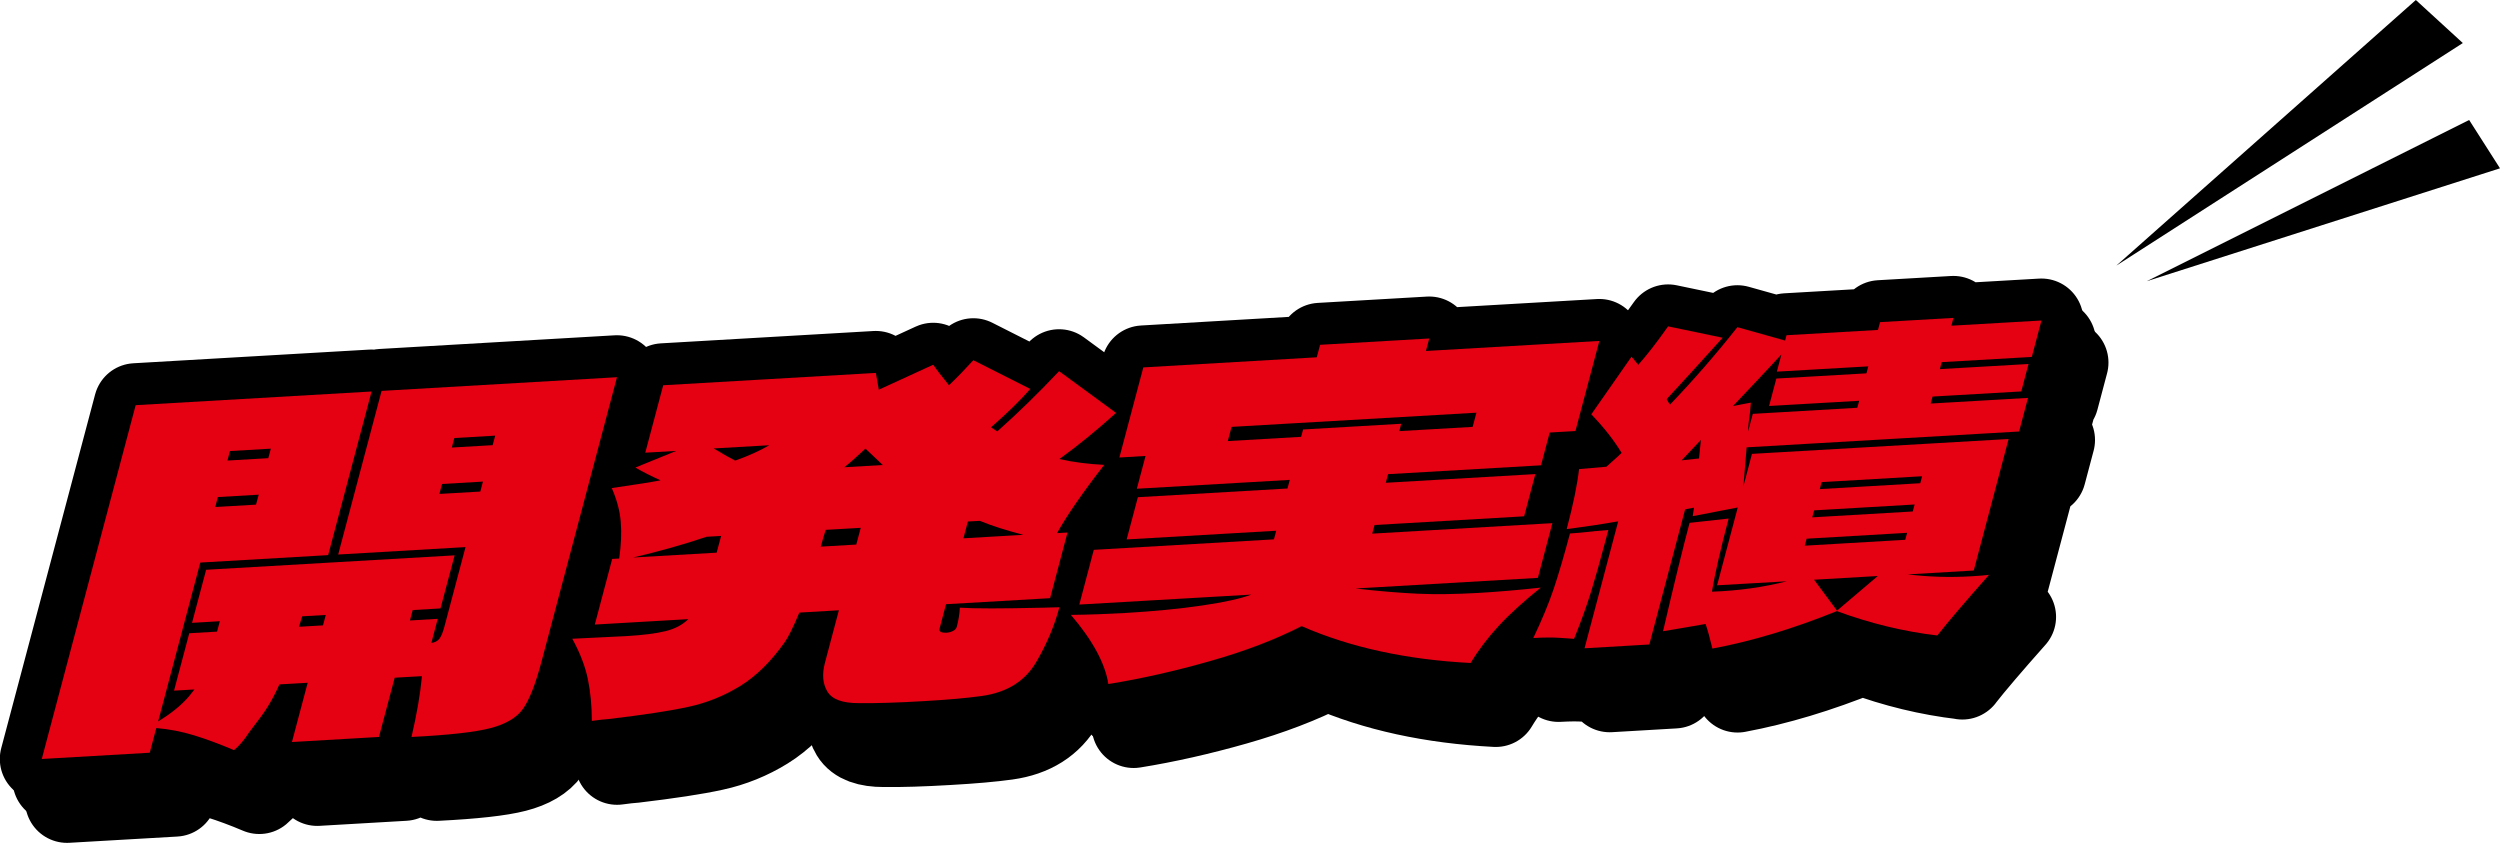 <?xml version="1.0" encoding="UTF-8"?><svg id="_レイヤー_2" xmlns="http://www.w3.org/2000/svg" viewBox="0 0 336.28 113.38"><defs><style>.cls-1{fill:none;stroke:#000;stroke-linecap:round;stroke-linejoin:round;stroke-width:11.29px;}.cls-2{fill:red;}.cls-3{fill:#e50012;}</style></defs><g id="_レイヤー_1-2"><polygon points="284.67 35.73 324.96 0 331.28 5.79 284.67 35.73"/><polygon points="288.78 37.82 332.13 16.14 336.28 22.64 288.78 37.82"/><path class="cls-2" d="M64.5,64.56l-.34,1.28,5.5-.32.34-1.28-5.5.32ZM86.38,56.38l-10.14,38.21c-.81,3.06-1.64,5.19-2.49,6.39-.85,1.2-2.32,2.07-4.41,2.61-2.09.54-5.62.93-10.59,1.18.71-3.01,1.18-5.74,1.41-8.18l-3.67.21-2.12,7.97-11.7.68,2.12-7.97-3.81.22c-.8,1.8-1.73,3.39-2.79,4.75l-1.29,1.71c-.64,1-1.31,1.79-2.02,2.38-1.91-.81-3.7-1.47-5.34-1.98-1.65-.51-3.35-.84-5.12-.99l-.88,3.32-14.52.84,12.63-47.59,31.73-1.84-5.84,22.01-17.2,1-5.67,21.37c1.76-1.07,3.15-2.19,4.16-3.38l.73-.92-2.75.16,2.05-7.72,3.74-.22.37-1.4-3.74.22,1.9-7.14,33.42-1.94-1.9,7.14-3.74.22-.37,1.4,3.74-.22-.86,3.25c.48-.07.84-.26,1.09-.57.24-.31.48-.88.7-1.74l2.81-10.59-17.13,1,5.84-22.01,31.65-1.84ZM37.82,73.52l.36-1.34-5.5.32-.36,1.34,5.5-.32ZM39.82,66l-5.5.32-.34,1.28,5.5-.32.34-1.28ZM46.84,89.77l.37-1.4-3.17.18-.44,1.41,3.24-.19ZM62.5,72.09l5.5-.32.36-1.34-5.5.32-.36,1.34Z"/><path class="cls-2" d="M132.97,78.06l8.08-.47c-2.27-.59-4.23-1.21-5.86-1.88l-1.61.09-.6,2.25ZM132.49,87.38c1.91.13,5.66.13,11.26,0l2.14-.06c-.65,2.43-1.66,4.85-3.05,7.25-1.5,2.65-3.97,4.21-7.41,4.69-2.02.28-4.62.51-7.8.69-3.54.21-6.46.3-8.75.27-2.17,0-3.56-.51-4.19-1.55-.63-1.04-.75-2.32-.35-3.82l1.89-7.12-5.32.31c-.84,2.01-1.51,3.35-1.99,4.01-1.83,2.58-3.82,4.54-5.96,5.86-2.14,1.32-4.45,2.26-6.94,2.8-2.49.55-6.08,1.09-10.77,1.65-.49.03-1.25.11-2.25.25,0-2-.18-3.87-.53-5.6-.36-1.74-1.06-3.56-2.1-5.45l7.32-.37c2.2-.13,3.94-.35,5.21-.66,1.28-.31,2.3-.85,3.08-1.62l-12.58.73,2.34-8.83.94-.05c.26-1.81.33-3.46.21-4.93-.12-1.47-.52-2.99-1.21-4.55,3.26-.47,5.45-.82,6.57-1.04-1.26-.57-2.39-1.14-3.39-1.72l5.5-2.24-4.17.24,2.41-9.07,28.6-1.66.4,2.26,7.32-3.36c.41.62,1.12,1.53,2.12,2.75,1.07-1.02,2.16-2.14,3.28-3.37l7.65,3.87c-1.27,1.47-3.03,3.19-5.28,5.16l.85.55c2.83-2.52,5.6-5.22,8.31-8.1l7.66,5.61c-2.61,2.35-5.15,4.42-7.61,6.2,1.79.42,3.79.68,6.02.79-2.88,3.68-4.99,6.75-6.35,9.18l1.41-.08-2.34,8.83-14,.81-.87,3.29c-.05.2,0,.35.18.44.18.09.42.12.73.11.31-.02.61-.1.89-.23s.45-.33.52-.57c.24-.89.37-1.74.41-2.54ZM99.79,79.99l.6-2.25-1.95.11c-3.15,1.06-6.45,1.99-9.88,2.79l11.24-.65ZM99.4,65.98c1.41.84,2.37,1.38,2.88,1.63,1.75-.62,3.29-1.31,4.59-2.07l-7.47.43ZM118.57,78.9l.6-2.25-4.71.27c-.16.45-.38,1.2-.66,2.26l4.78-.28ZM116.95,68.5l5.18-.3-2.33-2.2-.08.06c-1.18,1.11-2.1,1.92-2.77,2.44Z"/><path class="cls-2" d="M169.05,63.07l-.51,1.91,9.87-.57.26-.99,13.2-.77-.26.99,9.87-.57.51-1.91-32.94,1.91ZM185.8,84.82c3.1.35,5.85.58,8.24.69,2.39.11,5.1.07,8.14-.1,2.73-.16,5.55-.4,8.46-.72-2.3,1.85-4.19,3.56-5.66,5.15-1.47,1.59-2.74,3.25-3.78,4.99-8.63-.45-16.21-2.1-22.73-4.96-3.51,1.8-7.62,3.37-12.32,4.71-4.71,1.34-9.26,2.37-13.66,3.08-.44-2.79-2.12-5.89-5.04-9.3,2.53-.03,4.93-.12,7.2-.25,3.93-.23,7.41-.56,10.43-1.01,3.02-.44,5.23-.93,6.64-1.47l-23.14,1.34,1.95-7.36,24.23-1.41.31-1.16-20.12,1.17,1.51-5.68,20.12-1.17.31-1.16-20.57,1.19,1.17-4.41-3.52.21,3.22-12.12,23.33-1.36.45-1.68,14.68-.85-.45,1.68,23.33-1.35-3.22,12.12-3.46.2-1.17,4.41-20.57,1.2-.31,1.16,20.12-1.17-1.51,5.68-20.12,1.17-.31,1.16,24.23-1.41-1.95,7.36-24.42,1.42Z"/><path class="cls-2" d="M261.69,70.65l.25-.94-13.52.79-.25.94,13.52-.79ZM217.77,77.1l1.96-.17-.5,1.87c-.64,2.42-1.25,4.58-1.83,6.45-.58,1.88-1.34,3.98-2.28,6.32-.27-.02-.9-.07-1.88-.13-.98-.07-2.18-.06-3.6.02,1.17-2.45,2.09-4.67,2.75-6.64.66-1.97,1.39-4.45,2.18-7.42.73-.04,1.79-.14,3.2-.29ZM263.98,91.13c-4.53-.53-9.04-1.62-13.52-3.28-5.86,2.37-11.45,4.05-16.74,5.04-.34-1.43-.65-2.53-.92-3.31l-2.83.49-2.89.49c1.47-6.3,2.66-11.17,3.57-14.58l5.25-.58c-1.08,4.08-1.83,7.36-2.25,9.84,3.59-.14,6.95-.6,10.08-1.4l-9.38.54,2.78-10.47-6.06,1.17.18-1.15-1.2.23-4.82,18.18-8.71.51,4.53-17.08c-2.14.38-4.45.73-6.93,1.05.88-3.31,1.43-6,1.66-8.07l3.68-.32c1.31-1.16,1.99-1.78,2.05-1.85-1.06-1.75-2.42-3.47-4.08-5.19l5.41-7.75.91,1.09c1.19-1.33,2.53-3.06,4.01-5.17l7.33,1.53c-2.95,3.28-5.46,6.03-7.52,8.25.12.28.28.53.46.73,3.09-3.22,6.11-6.68,9.05-10.4l6.42,1.8.19-.72,12.3-.71.28-1.05,9.86-.57-.28,1.05,12.12-.7-1.3,4.9-12.12.7-.25.94,11.93-.69-.98,3.69-11.93.69-.25.94,13.09-.76-1.2,4.52-36.66,2.13-.16,1.96-.27,3.27,1.16-4.35,34.52-2-4.69,17.68-8.89.52c2.79.35,5.62.43,8.5.27,1.1-.06,1.91-.13,2.45-.2-3.25,3.66-5.57,6.38-6.96,8.16ZM231.93,67.33l.25-2.51-2.59,2.75,2.34-.25ZM238.9,59.82l-.12,1.36c-.17,1.1-.25,1.93-.25,2.51l.63-2.37,14.06-.82.25-.94-12.12.7.98-3.69,12.12-.7.25-.94-12.3.71.61-2.31c-1.91,2.06-4.08,4.38-6.52,6.94l2.4-.46ZM259.92,77.31l-13.52.79-.25.94,13.52-.79.25-.94ZM247.41,74.3l-.25.94,13.52-.79.25-.94-13.52.79ZM250.48,87.79l5.49-4.66-8.58.5,3.09,4.16Z"/><path class="cls-1" d="M64.5,64.56l-.34,1.28,5.5-.32.34-1.28-5.5.32ZM86.38,56.38l-10.14,38.21c-.81,3.06-1.64,5.19-2.49,6.39-.85,1.2-2.32,2.07-4.41,2.61-2.09.54-5.62.93-10.59,1.18.71-3.01,1.18-5.74,1.41-8.18l-3.67.21-2.12,7.97-11.7.68,2.12-7.97-3.81.22c-.8,1.8-1.73,3.39-2.79,4.75l-1.29,1.71c-.64,1-1.31,1.79-2.02,2.38-1.91-.81-3.7-1.47-5.34-1.98-1.65-.51-3.35-.84-5.12-.99l-.88,3.32-14.52.84,12.63-47.59,31.73-1.84-5.84,22.01-17.2,1-5.67,21.37c1.76-1.07,3.15-2.19,4.16-3.38l.73-.92-2.75.16,2.05-7.72,3.74-.22.37-1.4-3.74.22,1.9-7.14,33.42-1.94-1.9,7.14-3.74.22-.37,1.4,3.74-.22-.86,3.25c.48-.07.84-.26,1.09-.57.24-.31.48-.88.7-1.74l2.81-10.59-17.13,1,5.84-22.01,31.65-1.84ZM37.82,73.52l.36-1.34-5.5.32-.36,1.34,5.5-.32ZM39.82,66l-5.5.32-.34,1.28,5.5-.32.34-1.28ZM46.84,89.77l.37-1.4-3.17.18-.44,1.41,3.24-.19ZM62.5,72.09l5.5-.32.36-1.34-5.5.32-.36,1.34Z"/><path class="cls-1" d="M132.97,78.06l8.08-.47c-2.27-.59-4.23-1.21-5.86-1.88l-1.61.09-.6,2.25ZM132.49,87.38c1.91.13,5.66.13,11.26,0l2.14-.06c-.65,2.43-1.66,4.85-3.05,7.25-1.5,2.65-3.97,4.21-7.41,4.69-2.02.28-4.62.51-7.8.69-3.54.21-6.46.3-8.75.27-2.17,0-3.56-.51-4.19-1.55-.63-1.04-.75-2.32-.35-3.82l1.89-7.12-5.32.31c-.84,2.01-1.51,3.35-1.99,4.01-1.83,2.58-3.82,4.54-5.96,5.86-2.14,1.32-4.45,2.26-6.94,2.8-2.49.55-6.08,1.09-10.77,1.65-.49.03-1.25.11-2.25.25,0-2-.18-3.87-.53-5.6-.36-1.74-1.06-3.56-2.1-5.45l7.32-.37c2.2-.13,3.94-.35,5.21-.66,1.28-.31,2.3-.85,3.08-1.62l-12.58.73,2.34-8.83.94-.05c.26-1.81.33-3.46.21-4.93-.12-1.47-.52-2.99-1.21-4.55,3.26-.47,5.45-.82,6.57-1.04-1.26-.57-2.39-1.14-3.39-1.72l5.5-2.24-4.17.24,2.41-9.07,28.6-1.66.4,2.26,7.32-3.36c.41.62,1.12,1.53,2.12,2.75,1.07-1.02,2.16-2.14,3.28-3.37l7.65,3.87c-1.27,1.47-3.03,3.19-5.28,5.16l.85.55c2.83-2.52,5.6-5.22,8.31-8.1l7.66,5.61c-2.61,2.35-5.15,4.42-7.61,6.2,1.79.42,3.79.68,6.02.79-2.88,3.68-4.99,6.75-6.35,9.18l1.41-.08-2.34,8.83-14,.81-.87,3.29c-.05.2,0,.35.18.44.18.09.42.12.73.11.31-.02.61-.1.89-.23s.45-.33.52-.57c.24-.89.37-1.74.41-2.54ZM99.79,79.99l.6-2.25-1.95.11c-3.15,1.06-6.45,1.99-9.88,2.79l11.24-.65ZM99.4,65.98c1.41.84,2.37,1.38,2.88,1.63,1.75-.62,3.29-1.31,4.59-2.07l-7.47.43ZM118.57,78.9l.6-2.25-4.71.27c-.16.45-.38,1.2-.66,2.26l4.78-.28ZM116.95,68.5l5.18-.3-2.33-2.2-.08.06c-1.18,1.11-2.1,1.92-2.77,2.44Z"/><path class="cls-1" d="M169.05,63.07l-.51,1.91,9.87-.57.26-.99,13.2-.77-.26.99,9.87-.57.51-1.91-32.94,1.91ZM185.8,84.82c3.1.35,5.85.58,8.24.69,2.39.11,5.1.07,8.14-.1,2.73-.16,5.55-.4,8.46-.72-2.3,1.85-4.19,3.56-5.66,5.15-1.47,1.59-2.74,3.25-3.78,4.99-8.63-.45-16.21-2.1-22.73-4.96-3.51,1.8-7.62,3.37-12.32,4.71-4.71,1.34-9.26,2.37-13.66,3.08-.44-2.79-2.12-5.89-5.04-9.3,2.53-.03,4.93-.12,7.2-.25,3.93-.23,7.41-.56,10.43-1.01,3.02-.44,5.23-.93,6.64-1.47l-23.14,1.34,1.95-7.36,24.23-1.41.31-1.16-20.12,1.17,1.51-5.68,20.12-1.17.31-1.16-20.57,1.19,1.17-4.41-3.52.21,3.22-12.12,23.33-1.36.45-1.68,14.68-.85-.45,1.68,23.33-1.35-3.22,12.12-3.46.2-1.17,4.41-20.57,1.2-.31,1.16,20.12-1.17-1.51,5.68-20.12,1.17-.31,1.16,24.23-1.41-1.95,7.36-24.42,1.42Z"/><path class="cls-1" d="M261.69,70.65l.25-.94-13.52.79-.25.94,13.52-.79ZM217.77,77.1l1.96-.17-.5,1.87c-.64,2.42-1.25,4.58-1.83,6.45-.58,1.88-1.34,3.98-2.28,6.32-.27-.02-.9-.07-1.88-.13-.98-.07-2.18-.06-3.6.02,1.17-2.45,2.09-4.67,2.75-6.64.66-1.97,1.39-4.45,2.18-7.42.73-.04,1.79-.14,3.2-.29ZM263.98,91.13c-4.53-.53-9.04-1.62-13.52-3.28-5.86,2.37-11.45,4.05-16.74,5.04-.34-1.43-.65-2.53-.92-3.31l-2.83.49-2.89.49c1.47-6.3,2.66-11.17,3.57-14.58l5.25-.58c-1.08,4.08-1.83,7.36-2.25,9.84,3.59-.14,6.95-.6,10.08-1.4l-9.38.54,2.78-10.47-6.06,1.17.18-1.15-1.2.23-4.82,18.18-8.71.51,4.53-17.08c-2.14.38-4.45.73-6.93,1.05.88-3.31,1.43-6,1.66-8.07l3.68-.32c1.31-1.16,1.99-1.78,2.05-1.85-1.06-1.75-2.42-3.47-4.08-5.19l5.41-7.75.91,1.09c1.19-1.33,2.53-3.06,4.01-5.17l7.33,1.53c-2.95,3.28-5.46,6.03-7.52,8.25.12.28.28.53.46.73,3.09-3.22,6.11-6.68,9.05-10.4l6.42,1.8.19-.72,12.3-.71.28-1.05,9.86-.57-.28,1.05,12.12-.7-1.3,4.9-12.12.7-.25.94,11.93-.69-.98,3.69-11.93.69-.25.94,13.09-.76-1.2,4.52-36.66,2.13-.16,1.96-.27,3.27,1.16-4.35,34.52-2-4.69,17.68-8.89.52c2.79.35,5.62.43,8.5.27,1.1-.06,1.91-.13,2.45-.2-3.25,3.66-5.57,6.38-6.96,8.16ZM231.93,67.33l.25-2.51-2.59,2.75,2.34-.25ZM238.9,59.82l-.12,1.36c-.17,1.1-.25,1.93-.25,2.51l.63-2.37,14.06-.82.25-.94-12.12.7.98-3.69,12.12-.7.25-.94-12.3.71.61-2.31c-1.91,2.06-4.08,4.38-6.52,6.94l2.4-.46ZM259.92,77.31l-13.52.79-.25.94,13.52-.79.25-.94ZM247.41,74.3l-.25.94,13.52-.79.25-.94-13.52.79ZM250.48,87.79l5.49-4.66-8.58.5,3.09,4.16Z"/><path class="cls-3" d="M64.5,64.56l-.34,1.28,5.5-.32.34-1.28-5.5.32ZM86.38,56.38l-10.14,38.21c-.81,3.06-1.64,5.19-2.49,6.39-.85,1.2-2.32,2.07-4.41,2.61-2.09.54-5.62.93-10.59,1.18.71-3.01,1.18-5.74,1.41-8.18l-3.67.21-2.12,7.97-11.7.68,2.12-7.97-3.81.22c-.8,1.8-1.73,3.39-2.79,4.75l-1.29,1.71c-.64,1-1.31,1.79-2.02,2.38-1.91-.81-3.7-1.47-5.34-1.98-1.65-.51-3.35-.84-5.12-.99l-.88,3.32-14.52.84,12.63-47.59,31.73-1.84-5.84,22.01-17.2,1-5.67,21.37c1.76-1.07,3.15-2.19,4.16-3.38l.73-.92-2.75.16,2.05-7.72,3.74-.22.37-1.4-3.74.22,1.9-7.14,33.42-1.94-1.9,7.14-3.74.22-.37,1.4,3.74-.22-.86,3.25c.48-.07.84-.26,1.09-.57.24-.31.48-.88.7-1.74l2.81-10.59-17.13,1,5.84-22.01,31.65-1.84ZM37.82,73.52l.36-1.34-5.5.32-.36,1.34,5.5-.32ZM39.82,66l-5.5.32-.34,1.28,5.5-.32.34-1.28ZM46.84,89.77l.37-1.4-3.17.18-.44,1.41,3.24-.19ZM62.5,72.09l5.5-.32.36-1.34-5.5.32-.36,1.34Z"/><path class="cls-3" d="M132.97,78.06l8.08-.47c-2.27-.59-4.23-1.21-5.86-1.88l-1.61.09-.6,2.25ZM132.49,87.38c1.91.13,5.66.13,11.26,0l2.14-.06c-.65,2.43-1.66,4.85-3.05,7.25-1.5,2.65-3.97,4.21-7.41,4.69-2.02.28-4.62.51-7.8.69-3.54.21-6.46.3-8.75.27-2.17,0-3.56-.51-4.19-1.55-.63-1.04-.75-2.32-.35-3.82l1.89-7.12-5.32.31c-.84,2.01-1.51,3.35-1.99,4.01-1.83,2.58-3.82,4.54-5.96,5.86-2.14,1.32-4.45,2.26-6.94,2.8-2.49.55-6.08,1.09-10.77,1.65-.49.03-1.25.11-2.25.25,0-2-.18-3.87-.53-5.6-.36-1.74-1.06-3.56-2.1-5.45l7.32-.37c2.2-.13,3.94-.35,5.21-.66,1.28-.31,2.3-.85,3.08-1.62l-12.58.73,2.34-8.83.94-.05c.26-1.81.33-3.46.21-4.93-.12-1.47-.52-2.99-1.21-4.55,3.26-.47,5.45-.82,6.57-1.04-1.26-.57-2.39-1.14-3.39-1.72l5.5-2.24-4.17.24,2.41-9.07,28.6-1.66.4,2.26,7.32-3.36c.41.62,1.12,1.53,2.12,2.75,1.07-1.02,2.16-2.14,3.28-3.37l7.65,3.87c-1.27,1.47-3.03,3.19-5.28,5.16l.85.55c2.83-2.52,5.6-5.22,8.31-8.1l7.66,5.61c-2.61,2.35-5.15,4.42-7.61,6.2,1.79.42,3.79.68,6.02.79-2.88,3.68-4.99,6.75-6.35,9.18l1.41-.08-2.34,8.83-14,.81-.87,3.29c-.05.2,0,.35.18.44.18.09.42.12.73.11.31-.02.61-.1.89-.23s.45-.33.52-.57c.24-.89.37-1.74.41-2.54ZM99.79,79.99l.6-2.25-1.95.11c-3.15,1.06-6.45,1.99-9.88,2.79l11.24-.65ZM99.4,65.98c1.41.84,2.37,1.38,2.88,1.63,1.75-.62,3.29-1.31,4.59-2.07l-7.47.43ZM118.57,78.9l.6-2.25-4.71.27c-.16.45-.38,1.2-.66,2.26l4.78-.28ZM116.95,68.5l5.18-.3-2.33-2.2-.08.06c-1.18,1.11-2.1,1.92-2.77,2.44Z"/><path class="cls-3" d="M169.05,63.07l-.51,1.91,9.87-.57.26-.99,13.2-.77-.26.99,9.87-.57.51-1.91-32.94,1.91ZM185.8,84.82c3.1.35,5.85.58,8.24.69,2.39.11,5.1.07,8.14-.1,2.73-.16,5.55-.4,8.46-.72-2.3,1.85-4.19,3.56-5.66,5.15-1.47,1.59-2.74,3.25-3.78,4.99-8.63-.45-16.21-2.1-22.73-4.96-3.51,1.8-7.62,3.37-12.32,4.71-4.71,1.34-9.26,2.37-13.66,3.08-.44-2.79-2.12-5.89-5.04-9.3,2.53-.03,4.93-.12,7.2-.25,3.93-.23,7.41-.56,10.43-1.01,3.02-.44,5.23-.93,6.64-1.47l-23.14,1.34,1.95-7.36,24.23-1.41.31-1.16-20.12,1.17,1.51-5.68,20.12-1.17.31-1.16-20.57,1.19,1.17-4.41-3.52.21,3.22-12.12,23.33-1.36.45-1.68,14.68-.85-.45,1.68,23.33-1.35-3.22,12.12-3.46.2-1.17,4.41-20.57,1.2-.31,1.16,20.12-1.17-1.51,5.68-20.12,1.17-.31,1.16,24.23-1.41-1.95,7.36-24.42,1.42Z"/><path class="cls-3" d="M261.69,70.65l.25-.94-13.52.79-.25.94,13.52-.79ZM217.77,77.1l1.96-.17-.5,1.87c-.64,2.42-1.25,4.58-1.83,6.45-.58,1.88-1.34,3.98-2.28,6.32-.27-.02-.9-.07-1.88-.13-.98-.07-2.18-.06-3.6.02,1.17-2.45,2.09-4.67,2.75-6.64.66-1.97,1.39-4.45,2.18-7.42.73-.04,1.79-.14,3.2-.29ZM263.98,91.13c-4.53-.53-9.04-1.62-13.52-3.28-5.86,2.37-11.45,4.05-16.74,5.04-.34-1.43-.65-2.53-.92-3.31l-2.83.49-2.89.49c1.47-6.3,2.66-11.17,3.57-14.58l5.25-.58c-1.08,4.08-1.83,7.36-2.25,9.84,3.59-.14,6.95-.6,10.08-1.4l-9.38.54,2.78-10.47-6.06,1.17.18-1.15-1.2.23-4.82,18.18-8.71.51,4.53-17.08c-2.14.38-4.45.73-6.93,1.05.88-3.31,1.43-6,1.66-8.07l3.68-.32c1.31-1.16,1.99-1.78,2.05-1.85-1.06-1.75-2.42-3.47-4.08-5.19l5.41-7.75.91,1.09c1.19-1.33,2.53-3.06,4.01-5.17l7.33,1.53c-2.95,3.28-5.46,6.03-7.52,8.25.12.28.28.53.46.73,3.09-3.22,6.11-6.68,9.05-10.4l6.42,1.8.19-.72,12.3-.71.28-1.05,9.86-.57-.28,1.05,12.12-.7-1.3,4.9-12.12.7-.25.94,11.93-.69-.98,3.69-11.93.69-.25.94,13.09-.76-1.2,4.52-36.66,2.13-.16,1.96-.27,3.27,1.16-4.35,34.52-2-4.69,17.68-8.89.52c2.79.35,5.62.43,8.5.27,1.1-.06,1.91-.13,2.45-.2-3.25,3.66-5.57,6.38-6.96,8.16ZM231.93,67.33l.25-2.51-2.59,2.75,2.34-.25ZM238.9,59.82l-.12,1.36c-.17,1.1-.25,1.93-.25,2.51l.63-2.37,14.06-.82.25-.94-12.12.7.98-3.69,12.12-.7.25-.94-12.3.71.61-2.31c-1.91,2.06-4.08,4.38-6.52,6.94l2.4-.46ZM259.92,77.31l-13.52.79-.25.94,13.52-.79.25-.94ZM247.41,74.3l-.25.94,13.52-.79.25-.94-13.52.79ZM250.48,87.79l5.49-4.66-8.58.5,3.09,4.16Z"/><path class="cls-2" d="M62.8,61.74l-.34,1.28,5.5-.32.34-1.28-5.5.32ZM84.69,53.56l-10.14,38.21c-.81,3.06-1.65,5.19-2.49,6.39-.85,1.2-2.32,2.07-4.41,2.61-2.09.54-5.62.93-10.59,1.18.71-3.01,1.18-5.74,1.41-8.18l-3.67.21-2.12,7.97-11.7.68,2.12-7.97-3.81.22c-.8,1.81-1.73,3.39-2.79,4.75l-1.29,1.71c-.64,1-1.31,1.79-2.02,2.38-1.91-.81-3.69-1.47-5.34-1.98-1.65-.51-3.35-.84-5.12-.99l-.88,3.32-14.52.84,12.63-47.59,31.73-1.84-5.84,22.01-17.2,1-5.67,21.37c1.76-1.07,3.15-2.19,4.16-3.38l.73-.92-2.75.16,2.05-7.72,3.74-.22.37-1.4-3.74.22,1.9-7.14,33.42-1.94-1.9,7.14-3.74.22-.37,1.4,3.74-.22-.86,3.25c.48-.07.84-.26,1.09-.57.24-.31.48-.89.7-1.74l2.81-10.59-17.13,1,5.84-22.01,31.65-1.84ZM36.13,70.7l.36-1.34-5.5.32-.35,1.34,5.5-.32ZM38.13,63.17l-5.5.32-.34,1.28,5.5-.32.34-1.28ZM45.15,86.95l.37-1.4-3.17.18-.44,1.41,3.24-.19ZM60.81,69.27l5.5-.32.35-1.34-5.5.32-.36,1.34Z"/><path class="cls-2" d="M131.28,75.24l8.08-.47c-2.27-.59-4.23-1.21-5.86-1.88l-1.61.09-.6,2.25ZM130.79,84.56c1.91.13,5.66.13,11.26,0l2.14-.06c-.65,2.44-1.67,4.85-3.05,7.25-1.51,2.64-3.97,4.21-7.41,4.69-2.02.28-4.62.51-7.8.69-3.54.21-6.46.28-8.75.27-2.17-.01-3.56-.51-4.19-1.55-.63-1.04-.74-2.31-.35-3.82l1.89-7.12-5.32.31c-.84,2.01-1.51,3.35-1.99,4.01-1.83,2.58-3.82,4.54-5.96,5.86-2.14,1.32-4.45,2.26-6.94,2.8-2.49.55-6.08,1.09-10.77,1.65-.49.03-1.25.11-2.25.25,0-2-.18-3.87-.53-5.6-.36-1.74-1.06-3.56-2.1-5.45l7.32-.36c2.2-.13,3.94-.35,5.21-.66,1.28-.31,2.3-.85,3.08-1.62l-12.58.73,2.34-8.83.94-.05c.26-1.81.33-3.46.21-4.93-.12-1.47-.52-2.99-1.21-4.55,3.26-.47,5.45-.82,6.57-1.04-1.27-.57-2.39-1.14-3.39-1.72l5.5-2.24-4.17.24,2.41-9.07,28.6-1.66.4,2.26,7.32-3.36c.41.62,1.12,1.53,2.12,2.76,1.07-1.02,2.16-2.14,3.28-3.37l7.65,3.87c-1.27,1.47-3.03,3.19-5.28,5.16l.85.55c2.83-2.52,5.6-5.22,8.31-8.1l7.66,5.61c-2.61,2.35-5.15,4.42-7.61,6.2,1.79.42,3.79.68,6.02.79-2.88,3.69-4.99,6.75-6.35,9.18l1.41-.08-2.34,8.83-14,.81-.87,3.29c-.05.2,0,.35.18.44s.42.12.73.11c.31-.02.61-.1.89-.23.28-.14.45-.33.52-.57.24-.89.37-1.74.41-2.54ZM98.1,77.16l.6-2.25-1.95.11c-3.15,1.06-6.45,1.99-9.89,2.79l11.24-.65ZM97.71,63.16c1.41.84,2.37,1.38,2.88,1.63,1.75-.62,3.29-1.31,4.59-2.07l-7.47.43ZM116.88,76.07l.6-2.25-4.71.27c-.16.45-.38,1.2-.66,2.26l4.78-.28ZM115.26,65.68l5.18-.3-2.33-2.2-.08.06c-1.18,1.11-2.1,1.92-2.77,2.44Z"/><path class="cls-2" d="M167.35,60.24l-.51,1.91,9.87-.57.26-.99,13.2-.77-.26.99,9.87-.57.51-1.91-32.94,1.91ZM184.11,82c3.1.35,5.85.58,8.24.69,2.39.11,5.1.07,8.14-.1,2.73-.16,5.55-.4,8.46-.72-2.3,1.85-4.19,3.56-5.66,5.15-1.47,1.59-2.73,3.25-3.78,4.99-8.63-.45-16.21-2.1-22.73-4.96-3.51,1.8-7.62,3.37-12.32,4.71-4.71,1.34-9.26,2.37-13.66,3.08-.44-2.79-2.12-5.89-5.04-9.3,2.53-.03,4.93-.12,7.2-.25,3.93-.23,7.41-.56,10.43-1.01,3.02-.44,5.23-.93,6.64-1.47l-23.14,1.34,1.95-7.36,24.23-1.41.31-1.16-20.12,1.17,1.51-5.68,20.12-1.17.31-1.16-20.57,1.19,1.17-4.41-3.52.21,3.22-12.12,23.33-1.36.45-1.68,14.68-.85-.45,1.68,23.33-1.35-3.22,12.12-3.46.2-1.17,4.41-20.57,1.19-.31,1.16,20.12-1.17-1.51,5.68-20.12,1.17-.31,1.16,24.23-1.41-1.95,7.36-24.42,1.42Z"/><path class="cls-2" d="M259.99,67.83l.25-.94-13.52.79-.25.94,13.52-.79ZM216.07,74.28l1.96-.17-.5,1.87c-.64,2.42-1.25,4.58-1.83,6.45-.58,1.88-1.34,3.98-2.28,6.32-.27-.02-.9-.06-1.88-.13-.98-.07-2.18-.06-3.6.02,1.17-2.45,2.09-4.67,2.75-6.64.66-1.97,1.39-4.45,2.18-7.42.73-.04,1.79-.14,3.2-.29ZM262.29,88.3c-4.53-.53-9.04-1.63-13.52-3.28-5.86,2.37-11.44,4.05-16.74,5.04-.34-1.43-.65-2.53-.92-3.31l-2.83.49-2.89.49c1.47-6.31,2.66-11.17,3.57-14.58l5.25-.58c-1.08,4.08-1.83,7.36-2.25,9.84,3.59-.14,6.95-.6,10.08-1.4l-9.38.54,2.78-10.47-6.06,1.17.18-1.15-1.2.23-4.82,18.18-8.71.51,4.53-17.08c-2.14.38-4.45.73-6.93,1.05.88-3.31,1.43-6,1.66-8.07l3.68-.32c1.31-1.16,1.99-1.78,2.05-1.86-1.06-1.75-2.42-3.47-4.08-5.19l5.41-7.75.91,1.09c1.19-1.34,2.53-3.06,4.01-5.17l7.33,1.53c-2.95,3.28-5.46,6.03-7.52,8.25.12.28.28.53.46.73,3.09-3.22,6.11-6.68,9.05-10.4l6.42,1.8.19-.72,12.3-.71.28-1.05,9.86-.57-.28,1.05,12.12-.7-1.3,4.9-12.12.7-.25.94,11.93-.69-.98,3.69-11.93.69-.25.94,13.09-.76-1.2,4.52-36.65,2.13-.16,1.96-.27,3.27,1.15-4.35,34.52-2-4.69,17.69-8.89.52c2.79.34,5.62.43,8.5.27,1.1-.06,1.91-.13,2.45-.2-3.25,3.66-5.57,6.38-6.96,8.16ZM230.24,64.51l.25-2.51-2.59,2.75,2.34-.25ZM237.21,57l-.12,1.36c-.17,1.1-.25,1.93-.25,2.51l.63-2.37,14.06-.82.25-.94-12.12.7.98-3.69,12.12-.7.25-.94-12.3.71.61-2.31c-1.91,2.06-4.08,4.38-6.52,6.94l2.4-.46ZM258.22,74.49l-13.52.79-.25.94,13.52-.79.25-.94ZM245.71,71.48l-.25.94,13.52-.79.25-.94-13.52.79ZM248.79,84.97l5.49-4.66-8.58.5,3.09,4.16Z"/><path class="cls-1" d="M62.8,61.74l-.34,1.28,5.5-.32.34-1.28-5.5.32ZM84.69,53.56l-10.14,38.21c-.81,3.06-1.65,5.19-2.49,6.39-.85,1.2-2.32,2.07-4.41,2.61-2.09.54-5.62.93-10.59,1.18.71-3.01,1.18-5.74,1.41-8.18l-3.67.21-2.12,7.97-11.7.68,2.12-7.97-3.81.22c-.8,1.81-1.73,3.39-2.79,4.75l-1.29,1.71c-.64,1-1.31,1.79-2.02,2.38-1.91-.81-3.69-1.47-5.34-1.98-1.65-.51-3.35-.84-5.12-.99l-.88,3.32-14.52.84,12.63-47.59,31.73-1.84-5.84,22.01-17.2,1-5.67,21.37c1.76-1.07,3.15-2.19,4.16-3.38l.73-.92-2.75.16,2.05-7.72,3.74-.22.37-1.4-3.74.22,1.9-7.14,33.42-1.94-1.9,7.14-3.74.22-.37,1.4,3.74-.22-.86,3.25c.48-.07.84-.26,1.09-.57.24-.31.48-.89.7-1.74l2.81-10.59-17.13,1,5.84-22.01,31.65-1.84ZM36.13,70.7l.36-1.34-5.5.32-.35,1.34,5.5-.32ZM38.13,63.17l-5.5.32-.34,1.28,5.5-.32.34-1.28ZM45.15,86.95l.37-1.4-3.17.18-.44,1.41,3.24-.19ZM60.81,69.27l5.5-.32.35-1.34-5.5.32-.36,1.34Z"/><path class="cls-1" d="M131.28,75.24l8.08-.47c-2.27-.59-4.23-1.21-5.86-1.88l-1.61.09-.6,2.25ZM130.79,84.56c1.91.13,5.66.13,11.26,0l2.14-.06c-.65,2.44-1.67,4.85-3.05,7.25-1.51,2.64-3.97,4.21-7.41,4.69-2.02.28-4.62.51-7.8.69-3.54.21-6.46.28-8.75.27-2.17-.01-3.56-.51-4.19-1.55-.63-1.04-.74-2.31-.35-3.82l1.89-7.12-5.32.31c-.84,2.01-1.51,3.35-1.99,4.01-1.83,2.58-3.82,4.54-5.96,5.86-2.14,1.32-4.45,2.26-6.94,2.8-2.49.55-6.08,1.09-10.77,1.65-.49.03-1.25.11-2.25.25,0-2-.18-3.87-.53-5.6-.36-1.74-1.06-3.56-2.1-5.45l7.32-.36c2.2-.13,3.94-.35,5.21-.66,1.28-.31,2.3-.85,3.08-1.62l-12.58.73,2.34-8.83.94-.05c.26-1.81.33-3.46.21-4.93-.12-1.47-.52-2.99-1.21-4.55,3.26-.47,5.45-.82,6.57-1.04-1.27-.57-2.39-1.14-3.39-1.72l5.5-2.24-4.17.24,2.41-9.07,28.6-1.66.4,2.26,7.32-3.36c.41.62,1.12,1.53,2.12,2.76,1.07-1.02,2.16-2.14,3.28-3.37l7.65,3.87c-1.27,1.47-3.03,3.19-5.28,5.16l.85.55c2.83-2.52,5.6-5.22,8.31-8.1l7.66,5.61c-2.61,2.35-5.15,4.42-7.61,6.2,1.79.42,3.79.68,6.02.79-2.88,3.69-4.99,6.75-6.35,9.18l1.41-.08-2.34,8.83-14,.81-.87,3.29c-.05.2,0,.35.18.44s.42.12.73.11c.31-.02.61-.1.89-.23.28-.14.45-.33.52-.57.24-.89.37-1.74.41-2.54ZM98.1,77.16l.6-2.25-1.95.11c-3.15,1.06-6.45,1.99-9.89,2.79l11.24-.65ZM97.71,63.16c1.41.84,2.37,1.38,2.88,1.63,1.75-.62,3.29-1.31,4.59-2.07l-7.47.43ZM116.88,76.07l.6-2.25-4.71.27c-.16.45-.38,1.2-.66,2.26l4.78-.28ZM115.26,65.68l5.18-.3-2.33-2.2-.08.06c-1.18,1.11-2.1,1.92-2.77,2.44Z"/><path class="cls-1" d="M167.35,60.24l-.51,1.91,9.87-.57.26-.99,13.2-.77-.26.99,9.87-.57.51-1.91-32.94,1.91ZM184.11,82c3.1.35,5.85.58,8.24.69,2.39.11,5.1.07,8.14-.1,2.73-.16,5.55-.4,8.46-.72-2.3,1.85-4.19,3.56-5.66,5.15-1.47,1.59-2.73,3.25-3.78,4.99-8.63-.45-16.21-2.1-22.73-4.96-3.51,1.8-7.62,3.37-12.32,4.71-4.71,1.34-9.26,2.37-13.66,3.08-.44-2.79-2.12-5.89-5.04-9.3,2.53-.03,4.93-.12,7.2-.25,3.93-.23,7.41-.56,10.43-1.01,3.02-.44,5.23-.93,6.64-1.47l-23.14,1.34,1.95-7.36,24.23-1.41.31-1.16-20.12,1.17,1.51-5.68,20.12-1.17.31-1.16-20.57,1.19,1.17-4.41-3.52.21,3.22-12.12,23.33-1.36.45-1.68,14.68-.85-.45,1.68,23.33-1.35-3.22,12.12-3.46.2-1.17,4.41-20.57,1.19-.31,1.16,20.12-1.17-1.51,5.68-20.12,1.17-.31,1.16,24.23-1.41-1.95,7.36-24.42,1.42Z"/><path class="cls-1" d="M259.99,67.83l.25-.94-13.52.79-.25.94,13.52-.79ZM216.07,74.28l1.96-.17-.5,1.87c-.64,2.42-1.25,4.58-1.83,6.45-.58,1.88-1.34,3.98-2.28,6.32-.27-.02-.9-.06-1.88-.13-.98-.07-2.18-.06-3.6.02,1.17-2.45,2.09-4.67,2.75-6.64.66-1.97,1.39-4.45,2.18-7.42.73-.04,1.79-.14,3.2-.29ZM262.29,88.3c-4.53-.53-9.04-1.63-13.52-3.28-5.86,2.37-11.44,4.05-16.74,5.04-.34-1.43-.65-2.53-.92-3.31l-2.83.49-2.89.49c1.47-6.31,2.66-11.17,3.57-14.58l5.25-.58c-1.08,4.08-1.83,7.36-2.25,9.84,3.59-.14,6.95-.6,10.08-1.4l-9.38.54,2.78-10.47-6.06,1.17.18-1.15-1.2.23-4.82,18.18-8.71.51,4.53-17.08c-2.14.38-4.45.73-6.93,1.05.88-3.31,1.43-6,1.66-8.07l3.68-.32c1.31-1.16,1.99-1.78,2.05-1.86-1.06-1.75-2.42-3.47-4.08-5.19l5.41-7.75.91,1.09c1.19-1.34,2.53-3.06,4.01-5.17l7.33,1.53c-2.95,3.28-5.46,6.03-7.52,8.25.12.28.28.53.46.73,3.09-3.22,6.11-6.68,9.05-10.4l6.42,1.8.19-.72,12.3-.71.28-1.05,9.86-.57-.28,1.05,12.12-.7-1.3,4.9-12.12.7-.25.94,11.93-.69-.98,3.69-11.93.69-.25.94,13.09-.76-1.2,4.52-36.65,2.13-.16,1.96-.27,3.27,1.15-4.35,34.52-2-4.69,17.69-8.89.52c2.79.34,5.62.43,8.5.27,1.1-.06,1.91-.13,2.45-.2-3.25,3.66-5.57,6.38-6.96,8.16ZM230.24,64.51l.25-2.51-2.59,2.75,2.34-.25ZM237.21,57l-.12,1.36c-.17,1.1-.25,1.93-.25,2.51l.63-2.37,14.06-.82.25-.94-12.12.7.98-3.69,12.12-.7.25-.94-12.3.71.61-2.31c-1.91,2.06-4.08,4.38-6.52,6.94l2.4-.46ZM258.22,74.49l-13.52.79-.25.94,13.52-.79.25-.94ZM245.71,71.48l-.25.94,13.52-.79.25-.94-13.52.79ZM248.79,84.97l5.49-4.66-8.58.5,3.09,4.16Z"/><path class="cls-3" d="M62.8,61.74l-.34,1.28,5.5-.32.34-1.28-5.5.32ZM84.69,53.56l-10.14,38.21c-.81,3.06-1.65,5.19-2.49,6.39-.85,1.2-2.32,2.07-4.41,2.61-2.09.54-5.62.93-10.59,1.18.71-3.01,1.18-5.74,1.41-8.18l-3.67.21-2.12,7.97-11.7.68,2.12-7.97-3.81.22c-.8,1.81-1.73,3.39-2.79,4.75l-1.29,1.71c-.64,1-1.31,1.79-2.02,2.38-1.91-.81-3.69-1.47-5.34-1.98-1.65-.51-3.35-.84-5.12-.99l-.88,3.32-14.52.84,12.63-47.59,31.73-1.84-5.84,22.01-17.2,1-5.67,21.37c1.76-1.07,3.15-2.19,4.16-3.38l.73-.92-2.75.16,2.05-7.72,3.74-.22.37-1.4-3.74.22,1.9-7.14,33.42-1.94-1.9,7.14-3.74.22-.37,1.4,3.74-.22-.86,3.25c.48-.07.84-.26,1.09-.57.24-.31.48-.89.7-1.74l2.81-10.59-17.13,1,5.84-22.01,31.65-1.84ZM36.13,70.7l.36-1.34-5.5.32-.35,1.34,5.5-.32ZM38.13,63.17l-5.5.32-.34,1.28,5.5-.32.34-1.28ZM45.15,86.95l.37-1.4-3.17.18-.44,1.41,3.24-.19ZM60.81,69.27l5.5-.32.35-1.34-5.5.32-.36,1.34Z"/><path class="cls-3" d="M131.28,75.24l8.08-.47c-2.27-.59-4.23-1.21-5.86-1.88l-1.61.09-.6,2.25ZM130.79,84.56c1.91.13,5.66.13,11.26,0l2.14-.06c-.65,2.44-1.67,4.85-3.05,7.25-1.51,2.64-3.97,4.21-7.41,4.69-2.02.28-4.62.51-7.8.69-3.54.21-6.46.28-8.75.27-2.17-.01-3.56-.51-4.19-1.55-.63-1.04-.74-2.31-.35-3.82l1.89-7.12-5.32.31c-.84,2.01-1.51,3.35-1.99,4.01-1.83,2.58-3.82,4.54-5.96,5.86-2.14,1.32-4.45,2.26-6.94,2.8-2.49.55-6.08,1.09-10.77,1.65-.49.03-1.25.11-2.25.25,0-2-.18-3.87-.53-5.6-.36-1.74-1.06-3.56-2.1-5.45l7.32-.36c2.2-.13,3.94-.35,5.21-.66,1.28-.31,2.3-.85,3.08-1.62l-12.58.73,2.34-8.83.94-.05c.26-1.81.33-3.46.21-4.93-.12-1.47-.52-2.99-1.21-4.55,3.26-.47,5.45-.82,6.57-1.04-1.27-.57-2.39-1.14-3.39-1.72l5.5-2.24-4.17.24,2.41-9.07,28.6-1.66.4,2.26,7.32-3.36c.41.62,1.12,1.53,2.12,2.76,1.07-1.02,2.16-2.14,3.28-3.37l7.65,3.87c-1.27,1.47-3.03,3.19-5.28,5.16l.85.55c2.83-2.52,5.6-5.22,8.31-8.1l7.66,5.61c-2.61,2.35-5.15,4.42-7.61,6.2,1.79.42,3.79.68,6.02.79-2.88,3.69-4.99,6.75-6.35,9.18l1.41-.08-2.34,8.83-14,.81-.87,3.29c-.05.2,0,.35.18.44s.42.12.73.11c.31-.02.61-.1.89-.23.28-.14.45-.33.52-.57.24-.89.37-1.74.41-2.54ZM98.1,77.16l.6-2.25-1.95.11c-3.15,1.06-6.45,1.99-9.89,2.79l11.24-.65ZM97.71,63.16c1.41.84,2.37,1.38,2.88,1.63,1.75-.62,3.29-1.31,4.59-2.07l-7.47.43ZM116.88,76.07l.6-2.25-4.71.27c-.16.45-.38,1.2-.66,2.26l4.78-.28ZM115.26,65.68l5.18-.3-2.33-2.2-.08.06c-1.18,1.11-2.1,1.92-2.77,2.44Z"/><path class="cls-3" d="M167.35,60.24l-.51,1.91,9.87-.57.26-.99,13.2-.77-.26.99,9.87-.57.51-1.91-32.94,1.91ZM184.11,82c3.1.35,5.85.58,8.24.69,2.39.11,5.1.07,8.14-.1,2.73-.16,5.55-.4,8.46-.72-2.3,1.85-4.19,3.56-5.66,5.15-1.47,1.59-2.73,3.25-3.78,4.99-8.63-.45-16.21-2.1-22.73-4.96-3.51,1.8-7.62,3.37-12.32,4.71-4.71,1.34-9.26,2.37-13.66,3.08-.44-2.79-2.12-5.89-5.04-9.3,2.53-.03,4.93-.12,7.2-.25,3.93-.23,7.41-.56,10.43-1.01,3.02-.44,5.23-.93,6.64-1.47l-23.14,1.34,1.95-7.36,24.23-1.41.31-1.16-20.12,1.17,1.51-5.68,20.12-1.17.31-1.16-20.57,1.19,1.17-4.41-3.52.21,3.22-12.12,23.33-1.36.45-1.68,14.68-.85-.45,1.68,23.33-1.35-3.22,12.12-3.46.2-1.17,4.41-20.57,1.19-.31,1.16,20.12-1.17-1.51,5.68-20.12,1.17-.31,1.16,24.23-1.41-1.95,7.36-24.42,1.42Z"/><path class="cls-3" d="M259.99,67.83l.25-.94-13.52.79-.25.94,13.52-.79ZM216.07,74.28l1.96-.17-.5,1.87c-.64,2.42-1.25,4.58-1.83,6.45-.58,1.88-1.34,3.98-2.28,6.32-.27-.02-.9-.06-1.88-.13-.98-.07-2.18-.06-3.6.02,1.17-2.45,2.09-4.67,2.75-6.64.66-1.97,1.39-4.45,2.18-7.42.73-.04,1.79-.14,3.2-.29ZM262.29,88.3c-4.53-.53-9.04-1.63-13.52-3.28-5.86,2.37-11.44,4.05-16.74,5.04-.34-1.43-.65-2.53-.92-3.31l-2.83.49-2.89.49c1.47-6.31,2.66-11.17,3.57-14.58l5.25-.58c-1.08,4.08-1.83,7.36-2.25,9.84,3.59-.14,6.95-.6,10.08-1.4l-9.38.54,2.78-10.47-6.06,1.17.18-1.15-1.2.23-4.82,18.18-8.71.51,4.53-17.08c-2.14.38-4.45.73-6.93,1.05.88-3.31,1.43-6,1.66-8.07l3.68-.32c1.31-1.16,1.99-1.78,2.05-1.86-1.06-1.75-2.42-3.47-4.08-5.19l5.41-7.75.91,1.09c1.19-1.34,2.53-3.06,4.01-5.17l7.33,1.53c-2.95,3.28-5.46,6.03-7.52,8.25.12.28.28.53.46.73,3.09-3.22,6.11-6.68,9.05-10.4l6.42,1.8.19-.72,12.3-.71.28-1.05,9.86-.57-.28,1.05,12.12-.7-1.3,4.9-12.12.7-.25.94,11.93-.69-.98,3.69-11.93.69-.25.94,13.09-.76-1.2,4.52-36.65,2.13-.16,1.96-.27,3.27,1.15-4.35,34.52-2-4.69,17.69-8.89.52c2.79.34,5.62.43,8.5.27,1.1-.06,1.91-.13,2.45-.2-3.25,3.66-5.57,6.38-6.96,8.16ZM230.24,64.51l.25-2.51-2.59,2.75,2.34-.25ZM237.21,57l-.12,1.36c-.17,1.1-.25,1.93-.25,2.51l.63-2.37,14.06-.82.25-.94-12.12.7.98-3.69,12.12-.7.25-.94-12.3.71.61-2.31c-1.91,2.06-4.08,4.38-6.52,6.94l2.4-.46ZM258.22,74.49l-13.52.79-.25.94,13.52-.79.25-.94ZM245.71,71.48l-.25.94,13.52-.79.25-.94-13.52.79ZM248.79,84.97l5.49-4.66-8.58.5,3.09,4.16Z"/><path class="cls-2" d="M61.11,58.92l-.34,1.28,5.5-.32.34-1.28-5.5.32ZM82.99,50.74l-10.14,38.21c-.81,3.06-1.65,5.19-2.5,6.39-.85,1.2-2.32,2.07-4.41,2.61-2.09.54-5.62.93-10.59,1.18.71-3.01,1.18-5.74,1.41-8.18l-3.67.21-2.12,7.97-11.7.68,2.12-7.97-3.81.22c-.8,1.81-1.73,3.39-2.79,4.75l-1.29,1.71c-.64,1-1.31,1.79-2.02,2.38-1.92-.81-3.69-1.47-5.34-1.98-1.65-.51-3.35-.84-5.12-.99l-.88,3.32-14.52.84,12.63-47.59,31.73-1.84-5.84,22.01-17.2,1-5.67,21.37c1.76-1.07,3.15-2.19,4.16-3.38l.73-.92-2.75.16,2.05-7.72,3.74-.22.37-1.4-3.74.22,1.9-7.14,33.42-1.94-1.9,7.14-3.74.22-.37,1.4,3.74-.22-.86,3.25c.48-.07.84-.26,1.09-.57.24-.31.48-.89.7-1.74l2.81-10.59-17.13,1,5.84-22.01,31.66-1.84ZM34.44,67.88l.36-1.34-5.5.32-.35,1.34,5.5-.32ZM36.43,60.35l-5.5.32-.34,1.28,5.5-.32.34-1.28ZM43.45,84.12l.37-1.4-3.17.18-.44,1.41,3.24-.19ZM59.11,66.44l5.5-.32.35-1.34-5.5.32-.36,1.34Z"/><path class="cls-2" d="M129.58,72.41l8.08-.47c-2.27-.59-4.23-1.21-5.86-1.88l-1.61.09-.6,2.25ZM129.1,81.74c1.91.13,5.66.13,11.26,0l2.14-.06c-.65,2.44-1.66,4.85-3.05,7.25-1.5,2.65-3.96,4.21-7.41,4.69-2.02.28-4.62.51-7.8.69-3.54.21-6.46.3-8.75.27-2.17,0-3.56-.51-4.19-1.55-.63-1.04-.74-2.31-.35-3.82l1.89-7.12-5.32.31c-.84,2.01-1.51,3.35-1.99,4.01-1.83,2.58-3.82,4.54-5.96,5.86-2.14,1.32-4.45,2.26-6.94,2.8-2.49.55-6.08,1.09-10.77,1.65-.49.03-1.25.11-2.25.25,0-2-.18-3.87-.53-5.6-.36-1.74-1.06-3.56-2.1-5.45l7.32-.36c2.2-.13,3.94-.35,5.21-.66,1.28-.31,2.3-.85,3.08-1.62l-12.58.73,2.34-8.83.94-.05c.26-1.81.33-3.46.21-4.93-.12-1.47-.52-2.99-1.21-4.55,3.26-.47,5.45-.82,6.57-1.04-1.27-.57-2.39-1.14-3.39-1.72l5.5-2.24-4.17.24,2.41-9.07,28.6-1.66.4,2.26,7.32-3.36c.41.62,1.12,1.54,2.12,2.76,1.07-1.02,2.16-2.14,3.28-3.37l7.65,3.87c-1.28,1.47-3.03,3.19-5.28,5.16l.85.55c2.83-2.52,5.6-5.22,8.31-8.1l7.66,5.61c-2.61,2.35-5.15,4.42-7.61,6.2,1.79.42,3.79.68,6.02.79-2.88,3.69-4.99,6.75-6.35,9.18l1.41-.08-2.34,8.83-14,.81-.87,3.29c-.05.2,0,.35.18.44.17.09.42.12.73.11.31-.02.61-.09.89-.23.28-.14.45-.33.52-.57.24-.89.37-1.74.41-2.54ZM96.4,74.34l.6-2.25-1.95.11c-3.15,1.06-6.45,1.99-9.89,2.79l11.24-.65ZM96.01,60.33c1.41.84,2.37,1.38,2.88,1.63,1.75-.62,3.29-1.31,4.59-2.07l-7.47.43ZM115.18,73.25l.6-2.25-4.71.27c-.16.45-.38,1.2-.67,2.26l4.78-.28ZM113.57,62.85l5.18-.3-2.33-2.2-.08.06c-1.18,1.11-2.1,1.92-2.77,2.44Z"/><path class="cls-2" d="M165.66,57.42l-.51,1.91,9.87-.57.26-.99,13.2-.77-.26.99,9.87-.57.51-1.91-32.94,1.91ZM182.41,79.17c3.1.35,5.85.58,8.24.69,2.39.11,5.1.07,8.14-.1,2.73-.16,5.55-.4,8.46-.72-2.3,1.85-4.19,3.56-5.66,5.15-1.47,1.59-2.73,3.25-3.78,4.99-8.63-.45-16.21-2.1-22.73-4.96-3.51,1.8-7.62,3.38-12.33,4.71-4.71,1.34-9.26,2.37-13.66,3.08-.44-2.79-2.12-5.89-5.04-9.3,2.53-.03,4.93-.12,7.2-.25,3.93-.23,7.41-.56,10.43-1.01,3.02-.44,5.23-.93,6.64-1.47l-23.14,1.34,1.95-7.36,24.23-1.41.31-1.16-20.12,1.17,1.51-5.68,20.12-1.17.31-1.16-20.57,1.19,1.17-4.41-3.52.21,3.22-12.12,23.33-1.36.45-1.68,14.68-.85-.45,1.68,23.33-1.35-3.22,12.12-3.46.2-1.17,4.41-20.57,1.19-.31,1.16,20.12-1.17-1.51,5.68-20.12,1.17-.31,1.16,24.23-1.41-1.95,7.36-24.42,1.42Z"/><path class="cls-2" d="M258.3,65l.25-.94-13.52.79-.25.94,13.52-.79ZM214.38,71.46l1.96-.17-.5,1.87c-.64,2.42-1.25,4.58-1.83,6.45-.58,1.88-1.34,3.98-2.28,6.32-.27-.02-.9-.06-1.88-.13-.98-.07-2.18-.06-3.6.02,1.17-2.46,2.09-4.67,2.75-6.64.66-1.97,1.39-4.45,2.18-7.42.73-.04,1.79-.14,3.2-.29ZM260.6,85.48c-4.53-.53-9.04-1.63-13.52-3.28-5.86,2.37-11.44,4.05-16.74,5.04-.34-1.43-.65-2.53-.92-3.31l-2.83.49-2.89.49c1.47-6.31,2.66-11.17,3.57-14.58l5.25-.58c-1.08,4.08-1.83,7.36-2.25,9.84,3.59-.13,6.95-.6,10.08-1.4l-9.38.54,2.78-10.47-6.06,1.17.18-1.15-1.2.23-4.82,18.18-8.71.51,4.53-17.08c-2.14.38-4.45.73-6.93,1.05.88-3.31,1.43-6,1.66-8.07l3.68-.32c1.31-1.16,1.99-1.78,2.05-1.86-1.06-1.75-2.42-3.47-4.08-5.19l5.41-7.75.91,1.09c1.19-1.34,2.53-3.06,4.01-5.17l7.33,1.53c-2.95,3.28-5.46,6.03-7.52,8.25.12.28.28.53.46.73,3.09-3.22,6.11-6.68,9.05-10.4l6.42,1.8.19-.72,12.3-.71.28-1.05,9.87-.57-.28,1.05,12.12-.7-1.3,4.9-12.12.7-.25.94,11.93-.69-.98,3.69-11.93.69-.25.94,13.09-.76-1.2,4.52-36.65,2.13-.16,1.96-.27,3.27,1.15-4.35,34.52-2-4.69,17.69-8.89.52c2.79.34,5.62.43,8.5.26,1.1-.06,1.91-.13,2.45-.2-3.25,3.66-5.57,6.38-6.96,8.16ZM228.54,61.68l.25-2.51-2.59,2.75,2.34-.25ZM235.51,54.17l-.12,1.36c-.17,1.1-.25,1.93-.25,2.51l.63-2.37,14.06-.82.25-.94-12.12.7.98-3.69,12.12-.7.25-.94-12.3.71.61-2.31c-1.91,2.06-4.08,4.38-6.52,6.94l2.4-.46ZM256.53,71.67l-13.52.79-.25.94,13.52-.79.25-.94ZM244.02,68.65l-.25.94,13.52-.79.25-.94-13.52.79ZM247.1,82.14l5.49-4.66-8.58.5,3.09,4.16Z"/><path class="cls-1" d="M61.11,58.92l-.34,1.28,5.5-.32.34-1.28-5.5.32ZM82.99,50.74l-10.14,38.21c-.81,3.06-1.65,5.19-2.5,6.39-.85,1.2-2.32,2.07-4.41,2.61-2.09.54-5.62.93-10.59,1.18.71-3.01,1.18-5.74,1.41-8.18l-3.67.21-2.12,7.97-11.7.68,2.12-7.97-3.81.22c-.8,1.81-1.73,3.39-2.79,4.75l-1.29,1.71c-.64,1-1.31,1.79-2.02,2.38-1.92-.81-3.69-1.47-5.34-1.98-1.65-.51-3.35-.84-5.12-.99l-.88,3.32-14.52.84,12.63-47.59,31.73-1.84-5.84,22.01-17.2,1-5.67,21.37c1.76-1.07,3.15-2.19,4.16-3.38l.73-.92-2.75.16,2.05-7.72,3.74-.22.37-1.4-3.74.22,1.9-7.14,33.42-1.94-1.9,7.14-3.74.22-.37,1.4,3.74-.22-.86,3.25c.48-.07.84-.26,1.09-.57.24-.31.48-.89.7-1.74l2.81-10.59-17.13,1,5.84-22.01,31.66-1.84ZM34.44,67.88l.36-1.34-5.5.32-.35,1.34,5.5-.32ZM36.43,60.35l-5.5.32-.34,1.28,5.5-.32.34-1.28ZM43.45,84.12l.37-1.4-3.17.18-.44,1.41,3.24-.19ZM59.11,66.44l5.5-.32.35-1.34-5.5.32-.36,1.34Z"/><path class="cls-1" d="M129.58,72.41l8.08-.47c-2.27-.59-4.23-1.21-5.86-1.88l-1.61.09-.6,2.25ZM129.1,81.74c1.91.13,5.66.13,11.26,0l2.14-.06c-.65,2.44-1.66,4.85-3.05,7.25-1.5,2.65-3.96,4.21-7.41,4.69-2.02.28-4.62.51-7.8.69-3.54.21-6.46.3-8.75.27-2.17,0-3.56-.51-4.19-1.55-.63-1.04-.74-2.31-.35-3.82l1.89-7.12-5.32.31c-.84,2.01-1.51,3.35-1.99,4.01-1.83,2.58-3.82,4.54-5.96,5.86-2.14,1.32-4.45,2.26-6.94,2.8-2.49.55-6.08,1.09-10.77,1.65-.49.03-1.25.11-2.25.25,0-2-.18-3.87-.53-5.6-.36-1.74-1.06-3.56-2.1-5.45l7.32-.36c2.2-.13,3.94-.35,5.21-.66,1.28-.31,2.3-.85,3.08-1.62l-12.58.73,2.34-8.83.94-.05c.26-1.81.33-3.46.21-4.93-.12-1.47-.52-2.99-1.21-4.55,3.26-.47,5.45-.82,6.57-1.04-1.27-.57-2.39-1.14-3.39-1.72l5.5-2.24-4.17.24,2.41-9.07,28.6-1.66.4,2.26,7.32-3.36c.41.62,1.12,1.54,2.12,2.76,1.07-1.02,2.16-2.14,3.28-3.37l7.65,3.87c-1.28,1.47-3.03,3.19-5.28,5.16l.85.55c2.83-2.52,5.6-5.22,8.31-8.1l7.66,5.61c-2.61,2.35-5.15,4.42-7.61,6.2,1.79.42,3.79.68,6.02.79-2.88,3.69-4.99,6.75-6.35,9.18l1.41-.08-2.34,8.83-14,.81-.87,3.29c-.05.2,0,.35.18.44.17.09.42.12.73.11.31-.02.61-.09.89-.23.28-.14.45-.33.52-.57.24-.89.37-1.74.41-2.54ZM96.4,74.34l.6-2.25-1.95.11c-3.15,1.06-6.45,1.99-9.89,2.79l11.24-.65ZM96.01,60.33c1.41.84,2.37,1.38,2.88,1.63,1.75-.62,3.29-1.31,4.59-2.07l-7.47.43ZM115.18,73.25l.6-2.25-4.71.27c-.16.45-.38,1.2-.67,2.26l4.78-.28ZM113.57,62.85l5.18-.3-2.33-2.2-.08.06c-1.18,1.11-2.1,1.92-2.77,2.44Z"/><path class="cls-1" d="M165.66,57.42l-.51,1.91,9.87-.57.26-.99,13.2-.77-.26.99,9.87-.57.51-1.91-32.94,1.91ZM182.41,79.17c3.1.35,5.85.58,8.24.69,2.39.11,5.1.07,8.14-.1,2.73-.16,5.55-.4,8.46-.72-2.3,1.85-4.19,3.56-5.66,5.15-1.47,1.59-2.73,3.25-3.78,4.99-8.63-.45-16.21-2.1-22.73-4.96-3.51,1.8-7.62,3.38-12.33,4.71-4.71,1.34-9.26,2.37-13.66,3.08-.44-2.79-2.12-5.89-5.04-9.3,2.53-.03,4.93-.12,7.2-.25,3.93-.23,7.41-.56,10.43-1.01,3.02-.44,5.23-.93,6.64-1.47l-23.14,1.34,1.95-7.36,24.23-1.41.31-1.16-20.12,1.17,1.51-5.68,20.12-1.17.31-1.16-20.57,1.19,1.17-4.41-3.52.21,3.22-12.12,23.33-1.36.45-1.68,14.68-.85-.45,1.68,23.33-1.35-3.22,12.12-3.46.2-1.17,4.41-20.57,1.19-.31,1.16,20.12-1.17-1.51,5.68-20.12,1.17-.31,1.16,24.23-1.41-1.95,7.36-24.42,1.42Z"/><path class="cls-1" d="M258.3,65l.25-.94-13.52.79-.25.94,13.52-.79ZM214.38,71.46l1.96-.17-.5,1.87c-.64,2.42-1.25,4.58-1.83,6.45-.58,1.88-1.34,3.98-2.28,6.32-.27-.02-.9-.06-1.88-.13-.98-.07-2.18-.06-3.6.02,1.17-2.46,2.09-4.67,2.75-6.64.66-1.97,1.39-4.45,2.18-7.42.73-.04,1.79-.14,3.2-.29ZM260.6,85.48c-4.53-.53-9.04-1.63-13.52-3.28-5.86,2.37-11.44,4.05-16.74,5.04-.34-1.43-.65-2.53-.92-3.31l-2.83.49-2.89.49c1.47-6.31,2.66-11.17,3.57-14.58l5.25-.58c-1.08,4.08-1.83,7.36-2.25,9.84,3.59-.13,6.95-.6,10.08-1.4l-9.38.54,2.78-10.47-6.06,1.17.18-1.15-1.2.23-4.82,18.18-8.71.51,4.53-17.08c-2.14.38-4.45.73-6.93,1.05.88-3.31,1.43-6,1.66-8.07l3.68-.32c1.31-1.16,1.99-1.78,2.05-1.86-1.06-1.75-2.42-3.47-4.08-5.19l5.41-7.75.91,1.09c1.19-1.34,2.53-3.06,4.01-5.17l7.33,1.53c-2.95,3.28-5.46,6.03-7.52,8.25.12.28.28.53.46.73,3.09-3.22,6.11-6.68,9.05-10.4l6.42,1.8.19-.72,12.3-.71.28-1.05,9.87-.57-.28,1.05,12.12-.7-1.3,4.9-12.12.7-.25.94,11.93-.69-.98,3.69-11.93.69-.25.94,13.09-.76-1.2,4.52-36.65,2.13-.16,1.96-.27,3.27,1.15-4.35,34.52-2-4.69,17.69-8.89.52c2.79.34,5.62.43,8.5.26,1.1-.06,1.91-.13,2.45-.2-3.25,3.66-5.57,6.38-6.96,8.16ZM228.54,61.68l.25-2.51-2.59,2.75,2.34-.25ZM235.51,54.17l-.12,1.36c-.17,1.1-.25,1.93-.25,2.51l.63-2.37,14.06-.82.25-.94-12.12.7.98-3.69,12.12-.7.25-.94-12.3.71.61-2.31c-1.91,2.06-4.08,4.38-6.52,6.94l2.4-.46ZM256.53,71.67l-13.52.79-.25.94,13.52-.79.25-.94ZM244.02,68.65l-.25.94,13.52-.79.25-.94-13.52.79ZM247.1,82.14l5.49-4.66-8.58.5,3.09,4.16Z"/><path class="cls-3" d="M61.11,58.92l-.34,1.28,5.5-.32.34-1.28-5.5.32ZM82.99,50.74l-10.14,38.21c-.81,3.06-1.65,5.19-2.5,6.39-.85,1.2-2.32,2.07-4.41,2.61-2.09.54-5.62.93-10.59,1.18.71-3.01,1.18-5.74,1.41-8.18l-3.67.21-2.12,7.97-11.7.68,2.12-7.97-3.81.22c-.8,1.81-1.73,3.39-2.79,4.75l-1.29,1.71c-.64,1-1.31,1.79-2.02,2.38-1.92-.81-3.69-1.47-5.34-1.98-1.65-.51-3.35-.84-5.12-.99l-.88,3.32-14.52.84,12.63-47.59,31.73-1.84-5.84,22.01-17.2,1-5.67,21.37c1.76-1.07,3.15-2.19,4.16-3.38l.73-.92-2.75.16,2.05-7.72,3.74-.22.37-1.4-3.74.22,1.9-7.14,33.42-1.94-1.9,7.14-3.74.22-.37,1.4,3.74-.22-.86,3.25c.48-.07.84-.26,1.09-.57.24-.31.48-.89.7-1.74l2.81-10.59-17.13,1,5.84-22.01,31.66-1.84ZM34.44,67.88l.36-1.34-5.5.32-.35,1.34,5.5-.32ZM36.43,60.35l-5.5.32-.34,1.28,5.5-.32.34-1.28ZM43.45,84.12l.37-1.4-3.17.18-.44,1.41,3.24-.19ZM59.11,66.44l5.5-.32.35-1.34-5.5.32-.36,1.34Z"/><path class="cls-3" d="M129.58,72.41l8.08-.47c-2.27-.59-4.23-1.21-5.86-1.88l-1.61.09-.6,2.25ZM129.1,81.74c1.91.13,5.66.13,11.26,0l2.14-.06c-.65,2.44-1.66,4.85-3.05,7.25-1.5,2.65-3.96,4.21-7.41,4.69-2.02.28-4.62.51-7.8.69-3.54.21-6.46.3-8.75.27-2.17,0-3.56-.51-4.19-1.55-.63-1.04-.74-2.31-.35-3.82l1.89-7.12-5.32.31c-.84,2.01-1.51,3.35-1.99,4.01-1.83,2.58-3.82,4.54-5.96,5.86-2.14,1.32-4.45,2.26-6.94,2.8-2.49.55-6.08,1.09-10.77,1.65-.49.03-1.25.11-2.25.25,0-2-.18-3.87-.53-5.6-.36-1.74-1.06-3.56-2.1-5.45l7.32-.36c2.2-.13,3.94-.35,5.21-.66,1.28-.31,2.3-.85,3.08-1.62l-12.58.73,2.34-8.83.94-.05c.26-1.81.33-3.46.21-4.93-.12-1.47-.52-2.99-1.21-4.55,3.26-.47,5.45-.82,6.57-1.04-1.27-.57-2.39-1.14-3.39-1.72l5.5-2.24-4.17.24,2.41-9.07,28.6-1.66.4,2.26,7.32-3.36c.41.62,1.12,1.54,2.12,2.76,1.07-1.02,2.16-2.14,3.28-3.37l7.65,3.87c-1.28,1.47-3.03,3.19-5.28,5.16l.85.55c2.83-2.52,5.6-5.22,8.31-8.1l7.66,5.61c-2.61,2.35-5.15,4.42-7.61,6.2,1.79.42,3.79.68,6.02.79-2.88,3.69-4.99,6.75-6.35,9.18l1.41-.08-2.34,8.83-14,.81-.87,3.29c-.05.2,0,.35.18.44.17.09.42.12.73.11.31-.02.61-.09.89-.23.28-.14.45-.33.52-.57.24-.89.37-1.74.41-2.54ZM96.4,74.34l.6-2.25-1.95.11c-3.15,1.06-6.45,1.99-9.89,2.79l11.24-.65ZM96.01,60.33c1.41.84,2.37,1.38,2.88,1.63,1.75-.62,3.29-1.31,4.59-2.07l-7.47.43ZM115.18,73.25l.6-2.25-4.71.27c-.16.45-.38,1.2-.67,2.26l4.78-.28ZM113.57,62.85l5.18-.3-2.33-2.2-.08.06c-1.18,1.11-2.1,1.92-2.77,2.44Z"/><path class="cls-3" d="M165.66,57.42l-.51,1.91,9.87-.57.26-.99,13.2-.77-.26.99,9.87-.57.51-1.91-32.94,1.91ZM182.41,79.17c3.1.35,5.85.58,8.24.69,2.39.11,5.1.07,8.14-.1,2.73-.16,5.55-.4,8.46-.72-2.3,1.85-4.19,3.56-5.66,5.15-1.47,1.59-2.73,3.25-3.78,4.99-8.63-.45-16.21-2.1-22.73-4.96-3.51,1.8-7.62,3.38-12.33,4.71-4.71,1.34-9.26,2.37-13.66,3.08-.44-2.79-2.12-5.89-5.04-9.3,2.53-.03,4.93-.12,7.2-.25,3.93-.23,7.41-.56,10.43-1.01,3.02-.44,5.23-.93,6.64-1.47l-23.14,1.34,1.95-7.36,24.23-1.41.31-1.16-20.12,1.17,1.51-5.68,20.12-1.17.31-1.16-20.57,1.19,1.17-4.41-3.52.21,3.22-12.12,23.33-1.36.45-1.68,14.68-.85-.45,1.68,23.33-1.35-3.22,12.12-3.46.2-1.17,4.41-20.57,1.19-.31,1.16,20.12-1.17-1.51,5.68-20.12,1.17-.31,1.16,24.23-1.41-1.95,7.36-24.42,1.42Z"/><path class="cls-3" d="M258.3,65l.25-.94-13.52.79-.25.94,13.52-.79ZM214.38,71.46l1.96-.17-.5,1.87c-.64,2.42-1.25,4.58-1.83,6.45-.58,1.88-1.34,3.98-2.28,6.32-.27-.02-.9-.06-1.88-.13-.98-.07-2.18-.06-3.6.02,1.17-2.46,2.09-4.67,2.75-6.64.66-1.97,1.39-4.45,2.18-7.42.73-.04,1.79-.14,3.2-.29ZM260.6,85.48c-4.53-.53-9.04-1.63-13.52-3.28-5.86,2.37-11.44,4.05-16.74,5.04-.34-1.43-.65-2.53-.92-3.31l-2.83.49-2.89.49c1.47-6.31,2.66-11.17,3.57-14.58l5.25-.58c-1.08,4.08-1.83,7.36-2.25,9.84,3.59-.13,6.95-.6,10.08-1.4l-9.38.54,2.78-10.47-6.06,1.17.18-1.15-1.2.23-4.82,18.18-8.71.51,4.53-17.08c-2.14.38-4.45.73-6.93,1.05.88-3.31,1.43-6,1.66-8.07l3.68-.32c1.31-1.16,1.99-1.78,2.05-1.86-1.06-1.75-2.42-3.47-4.08-5.19l5.41-7.75.91,1.09c1.19-1.34,2.53-3.06,4.01-5.17l7.33,1.53c-2.95,3.28-5.46,6.03-7.52,8.25.12.28.28.53.46.73,3.09-3.22,6.11-6.68,9.05-10.4l6.42,1.8.19-.72,12.3-.71.28-1.05,9.87-.57-.28,1.05,12.12-.7-1.3,4.9-12.12.7-.25.94,11.93-.69-.98,3.69-11.93.69-.25.94,13.09-.76-1.2,4.52-36.65,2.13-.16,1.96-.27,3.27,1.15-4.35,34.52-2-4.69,17.69-8.89.52c2.79.34,5.62.43,8.5.26,1.1-.06,1.91-.13,2.45-.2-3.25,3.66-5.57,6.38-6.96,8.16ZM228.54,61.68l.25-2.51-2.59,2.75,2.34-.25ZM235.51,54.17l-.12,1.36c-.17,1.1-.25,1.93-.25,2.51l.63-2.37,14.06-.82.25-.94-12.12.7.98-3.69,12.12-.7.25-.94-12.3.71.61-2.31c-1.91,2.06-4.08,4.38-6.52,6.94l2.4-.46ZM256.53,71.67l-13.52.79-.25.94,13.52-.79.25-.94ZM244.02,68.65l-.25.94,13.52-.79.25-.94-13.52.79ZM247.1,82.14l5.49-4.66-8.58.5,3.09,4.16Z"/></g></svg>